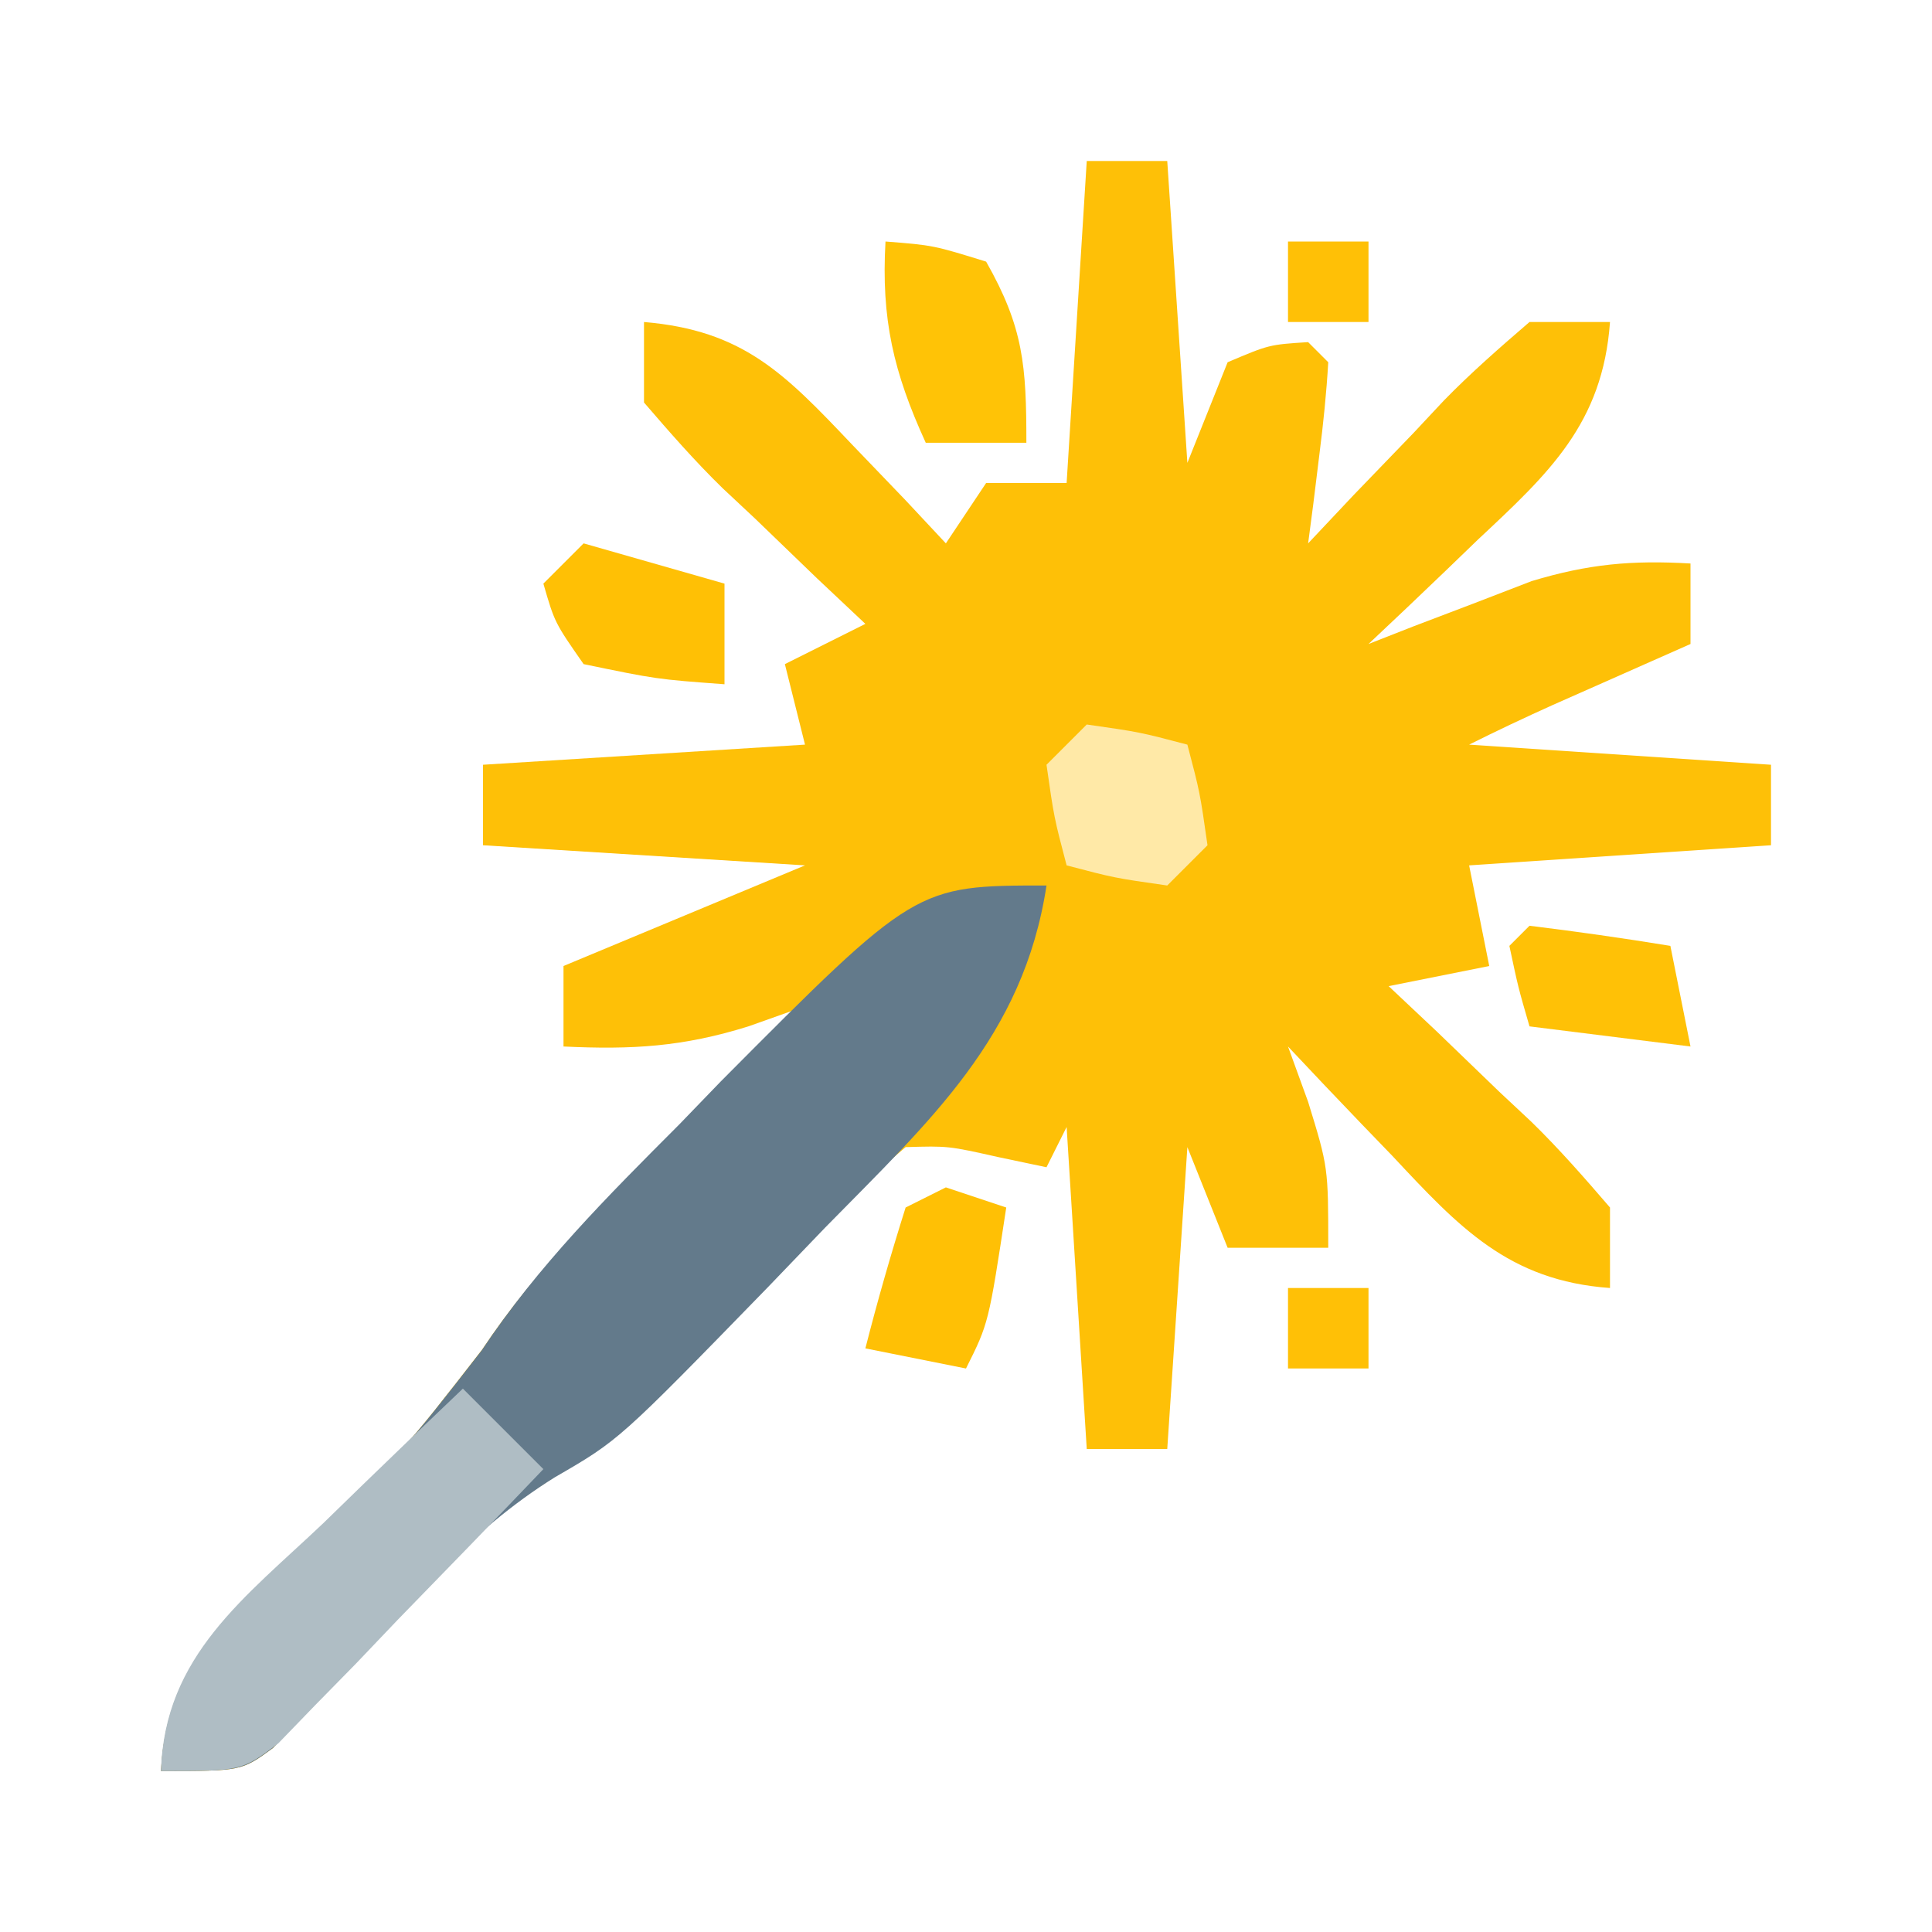 <?xml version="1.0" encoding="UTF-8"?>
<svg version="1.1" xmlns="http://www.w3.org/2000/svg" width="96" height="96">
<path d="M0 0 C1.32 0 2.64 0 4 0 C4.495 7.425 4.495 7.425 5 15 C5.66 13.35 6.32 11.7 7 10 C9.062 9.125 9.062 9.125 11 9 C11.495 9.495 11.495 9.495 12 10 C11.911 11.525 11.755 13.047 11.562 14.562 C11.461 15.389 11.359 16.215 11.254 17.066 C11.17 17.704 11.086 18.343 11 19 C12.121 17.809 12.121 17.809 13.266 16.594 C14.26 15.562 15.255 14.531 16.25 13.5 C16.741 12.975 17.232 12.451 17.738 11.91 C19.083 10.529 20.539 9.257 22 8 C23.32 8 24.64 8 26 8 C25.64 13.048 22.956 15.522 19.438 18.812 C18.917 19.315 18.397 19.817 17.861 20.334 C16.583 21.565 15.293 22.784 14 24 C14.736 23.711 15.472 23.422 16.23 23.125 C17.206 22.754 18.182 22.383 19.188 22 C20.15 21.629 21.113 21.258 22.105 20.875 C24.922 20.024 27.082 19.829 30 20 C30 21.32 30 22.64 30 24 C29.374 24.277 28.747 24.554 28.102 24.84 C27.284 25.202 26.467 25.564 25.625 25.938 C24.813 26.297 24.001 26.657 23.164 27.027 C21.763 27.657 20.374 28.313 19 29 C23.95 29.33 28.9 29.66 34 30 C34 31.32 34 32.64 34 34 C29.05 34.33 24.1 34.66 19 35 C19.495 37.475 19.495 37.475 20 40 C18.35 40.33 16.7 40.66 15 41 C15.794 41.748 16.588 42.495 17.406 43.266 C18.438 44.26 19.469 45.255 20.5 46.25 C21.025 46.741 21.549 47.232 22.09 47.738 C23.471 49.083 24.743 50.539 26 52 C26 53.32 26 54.64 26 56 C20.952 55.64 18.478 52.956 15.188 49.438 C14.685 48.917 14.183 48.397 13.666 47.861 C12.435 46.583 11.216 45.293 10 44 C10.495 45.361 10.495 45.361 11 46.75 C12 50 12 50 12 54 C10.35 54 8.7 54 7 54 C6.34 52.35 5.68 50.7 5 49 C4.67 53.95 4.34 58.9 4 64 C2.68 64 1.36 64 0 64 C-0.33 58.72 -0.66 53.44 -1 48 C-1.495 48.99 -1.495 48.99 -2 50 C-3.176 49.752 -3.176 49.752 -4.375 49.5 C-6.882 48.938 -6.882 48.938 -9 49 C-10.613 50.367 -10.613 50.367 -12.301 52.176 C-12.949 52.839 -13.596 53.502 -14.264 54.186 C-15.618 55.592 -16.972 56.998 -18.326 58.404 C-21.73 61.889 -24.799 64.514 -29 67 C-31.895 69.705 -34.575 72.625 -37.271 75.525 C-37.823 76.098 -38.374 76.671 -38.941 77.262 C-39.433 77.787 -39.925 78.313 -40.432 78.854 C-42 80 -42 80 -46 80 C-45.725 74.524 -42.467 72.071 -38.688 68.562 C-33.982 64.139 -33.982 64.139 -30.035 59.051 C-27.383 55.076 -24.163 51.948 -20.75 48.625 C-20.1 47.984 -19.451 47.344 -18.781 46.684 C-17.192 45.118 -15.598 43.557 -14 42 C-15.381 42.491 -15.381 42.491 -16.789 42.992 C-20.058 44.018 -22.6 44.162 -26 44 C-26 42.68 -26 41.36 -26 40 C-20.06 37.525 -20.06 37.525 -14 35 C-19.28 34.67 -24.56 34.34 -30 34 C-30 32.68 -30 31.36 -30 30 C-24.72 29.67 -19.44 29.34 -14 29 C-14.33 27.68 -14.66 26.36 -15 25 C-13.68 24.34 -12.36 23.68 -11 23 C-11.794 22.252 -12.588 21.505 -13.406 20.734 C-14.438 19.74 -15.469 18.745 -16.5 17.75 C-17.025 17.259 -17.549 16.768 -18.09 16.262 C-19.471 14.917 -20.743 13.461 -22 12 C-22 10.68 -22 9.36 -22 8 C-17.072 8.417 -15.022 10.55 -11.688 14.062 C-10.804 14.982 -9.921 15.901 -9.012 16.848 C-8.348 17.558 -7.684 18.268 -7 19 C-6.34 18.01 -5.68 17.02 -5 16 C-3.68 16 -2.36 16 -1 16 C-0.67 10.72 -0.34 5.44 0 0 Z " fill="#FEC007" transform="translate(54,8)"/>
<path d="M0 0 C-1.146 7.532 -5.815 11.708 -11 17 C-11.955 17.993 -12.909 18.987 -13.863 19.98 C-21.243 27.562 -21.243 27.562 -24.418 29.398 C-28.69 32.048 -31.865 35.862 -35.271 39.525 C-35.823 40.098 -36.374 40.671 -36.941 41.262 C-37.433 41.787 -37.925 42.313 -38.432 42.854 C-40 44 -40 44 -44 44 C-43.725 38.524 -40.467 36.071 -36.688 32.562 C-31.999 28.161 -31.999 28.161 -28.066 23.098 C-25.25 18.875 -21.827 15.458 -18.25 11.875 C-17.572 11.172 -16.894 10.47 -16.195 9.746 C-6.504 0 -6.504 0 0 0 Z " fill="#637A8B" transform="translate(52,44)"/>
<path d="M0 0 C1.32 1.32 2.64 2.64 4 4 C1.6 6.516 -0.823 9.01 -3.25 11.5 C-3.932 12.215 -4.614 12.931 -5.316 13.668 C-5.98 14.345 -6.644 15.021 -7.328 15.719 C-8.239 16.661 -8.239 16.661 -9.169 17.623 C-11 19 -11 19 -15 19 C-14.836 13.27 -10.823 10.375 -6.938 6.688 C-6.274 6.042 -5.611 5.397 -4.928 4.732 C-3.294 3.146 -1.651 1.569 0 0 Z " fill="#AFBDC4" transform="translate(23,69)"/>
<path d="M0 0 C2.625 0.375 2.625 0.375 5 1 C5.625 3.375 5.625 3.375 6 6 C5.34 6.66 4.68 7.32 4 8 C1.375 7.625 1.375 7.625 -1 7 C-1.625 4.625 -1.625 4.625 -2 2 C-1.34 1.34 -0.68 0.68 0 0 Z " fill="#FFE9A7" transform="translate(54,36)"/>
<path d="M0 0 C2.375 0.188 2.375 0.188 5 1 C6.86 4.277 7 6.166 7 10 C5.35 10 3.7 10 2 10 C0.396 6.492 -0.22 3.856 0 0 Z " fill="#FFC306" transform="translate(44,12)"/>
<path d="M0 0 C2.31 0.66 4.62 1.32 7 2 C7 3.65 7 5.3 7 7 C3.625 6.75 3.625 6.75 0 6 C-1.438 3.938 -1.438 3.938 -2 2 C-1.34 1.34 -0.68 0.68 0 0 Z " fill="#FFC005" transform="translate(29,27)"/>
<path d="M0 0 C0.99 0.33 1.98 0.66 3 1 C2.125 6.75 2.125 6.75 1 9 C-0.65 8.67 -2.3 8.34 -4 8 C-3.401 5.648 -2.731 3.314 -2 1 C-1.34 0.67 -0.68 0.34 0 0 Z " fill="#FFC005" transform="translate(47,59)"/>
<path d="M0 0 C2.339 0.287 4.674 0.619 7 1 C7.33 2.65 7.66 4.3 8 6 C5.36 5.67 2.72 5.34 0 5 C-0.562 3.062 -0.562 3.062 -1 1 C-0.67 0.67 -0.34 0.34 0 0 Z " fill="#FFC106" transform="translate(76,46)"/>
<path d="M0 0 C1.32 0 2.64 0 4 0 C4 1.32 4 2.64 4 4 C2.68 4 1.36 4 0 4 C0 2.68 0 1.36 0 0 Z " fill="#FFC006" transform="translate(64,64)"/>
<path d="M0 0 C1.32 0 2.64 0 4 0 C4 1.32 4 2.64 4 4 C2.68 4 1.36 4 0 4 C0 2.68 0 1.36 0 0 Z " fill="#FFC006" transform="translate(64,12)"/>
</svg>
